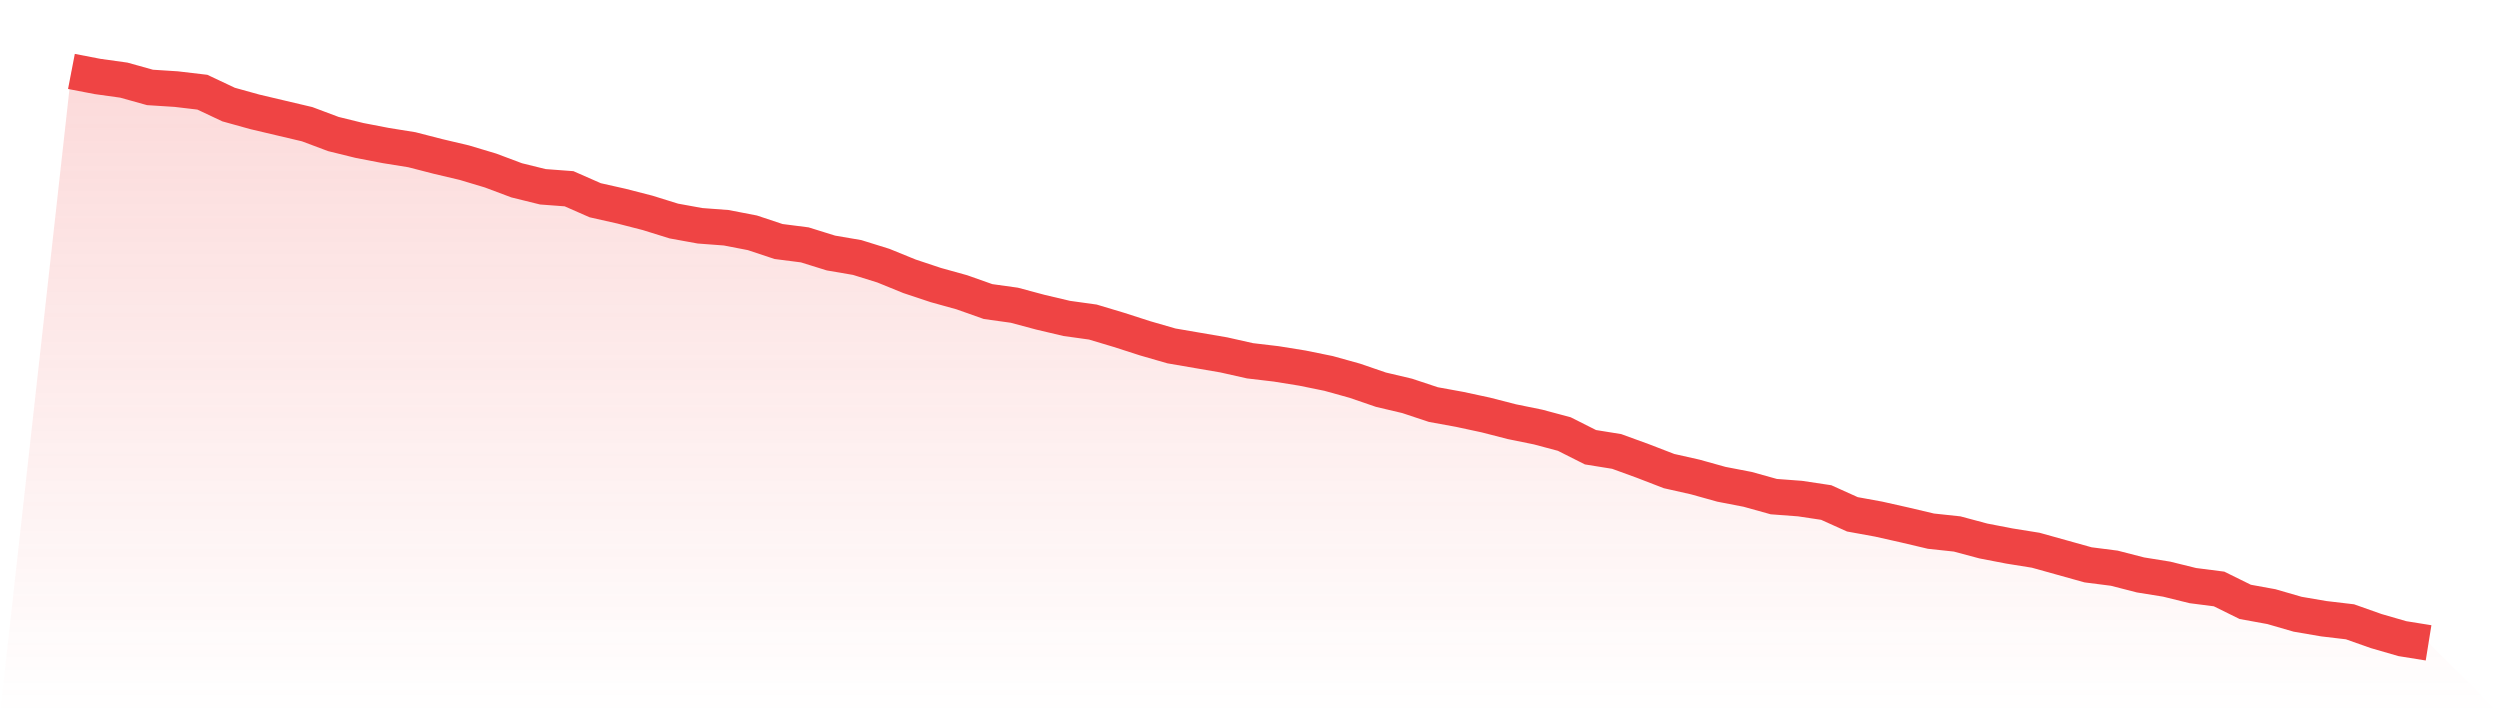 <svg viewBox="0 0 140 40" xmlns="http://www.w3.org/2000/svg">
<defs>
<linearGradient id="gradient" x1="0" x2="0" y1="0" y2="1">
<stop offset="0%" stop-color="#ef4444" stop-opacity="0.2"/>
<stop offset="100%" stop-color="#ef4444" stop-opacity="0"/>
</linearGradient>
</defs>
<path d="M4,4 L4,4 L5.467,4.283 L6.933,4.487 L8.4,4.896 L9.867,4.99 L11.333,5.163 L12.8,5.855 L14.267,6.263 L15.733,6.609 L17.2,6.955 L18.667,7.505 L20.133,7.866 L21.6,8.149 L23.067,8.385 L24.533,8.762 L26,9.108 L27.467,9.548 L28.933,10.098 L30.4,10.46 L31.867,10.57 L33.333,11.214 L34.8,11.544 L36.267,11.921 L37.733,12.377 L39.2,12.644 L40.667,12.754 L42.133,13.037 L43.6,13.525 L45.067,13.713 L46.533,14.169 L48,14.42 L49.467,14.876 L50.933,15.473 L52.4,15.961 L53.867,16.369 L55.333,16.888 L56.8,17.092 L58.267,17.485 L59.733,17.831 L61.2,18.035 L62.667,18.475 L64.133,18.947 L65.6,19.371 L67.067,19.623 L68.533,19.874 L70,20.204 L71.467,20.377 L72.933,20.613 L74.4,20.912 L75.867,21.32 L77.333,21.823 L78.8,22.169 L80.267,22.656 L81.733,22.923 L83.2,23.238 L84.667,23.615 L86.133,23.914 L87.6,24.306 L89.067,25.045 L90.533,25.281 L92,25.815 L93.467,26.381 L94.933,26.711 L96.4,27.12 L97.867,27.403 L99.333,27.811 L100.8,27.921 L102.267,28.141 L103.733,28.802 L105.2,29.069 L106.667,29.399 L108.133,29.745 L109.6,29.902 L111.067,30.295 L112.533,30.578 L114,30.813 L115.467,31.222 L116.933,31.631 L118.4,31.819 L119.867,32.196 L121.333,32.432 L122.8,32.794 L124.267,32.982 L125.733,33.705 L127.2,33.972 L128.667,34.397 L130.133,34.648 L131.6,34.821 L133.067,35.34 L134.533,35.764 L136,36 L140,40 L0,40 z" fill="url(#gradient)"/>
<path d="M4,4 L4,4 L5.467,4.283 L6.933,4.487 L8.4,4.896 L9.867,4.99 L11.333,5.163 L12.8,5.855 L14.267,6.263 L15.733,6.609 L17.2,6.955 L18.667,7.505 L20.133,7.866 L21.6,8.149 L23.067,8.385 L24.533,8.762 L26,9.108 L27.467,9.548 L28.933,10.098 L30.4,10.46 L31.867,10.57 L33.333,11.214 L34.8,11.544 L36.267,11.921 L37.733,12.377 L39.2,12.644 L40.667,12.754 L42.133,13.037 L43.6,13.525 L45.067,13.713 L46.533,14.169 L48,14.42 L49.467,14.876 L50.933,15.473 L52.4,15.961 L53.867,16.369 L55.333,16.888 L56.8,17.092 L58.267,17.485 L59.733,17.831 L61.2,18.035 L62.667,18.475 L64.133,18.947 L65.6,19.371 L67.067,19.623 L68.533,19.874 L70,20.204 L71.467,20.377 L72.933,20.613 L74.4,20.912 L75.867,21.32 L77.333,21.823 L78.8,22.169 L80.267,22.656 L81.733,22.923 L83.2,23.238 L84.667,23.615 L86.133,23.914 L87.6,24.306 L89.067,25.045 L90.533,25.281 L92,25.815 L93.467,26.381 L94.933,26.711 L96.4,27.12 L97.867,27.403 L99.333,27.811 L100.8,27.921 L102.267,28.141 L103.733,28.802 L105.2,29.069 L106.667,29.399 L108.133,29.745 L109.6,29.902 L111.067,30.295 L112.533,30.578 L114,30.813 L115.467,31.222 L116.933,31.631 L118.4,31.819 L119.867,32.196 L121.333,32.432 L122.8,32.794 L124.267,32.982 L125.733,33.705 L127.2,33.972 L128.667,34.397 L130.133,34.648 L131.6,34.821 L133.067,35.34 L134.533,35.764 L136,36" fill="none" stroke="#ef4444" stroke-width="2"/>
</svg>